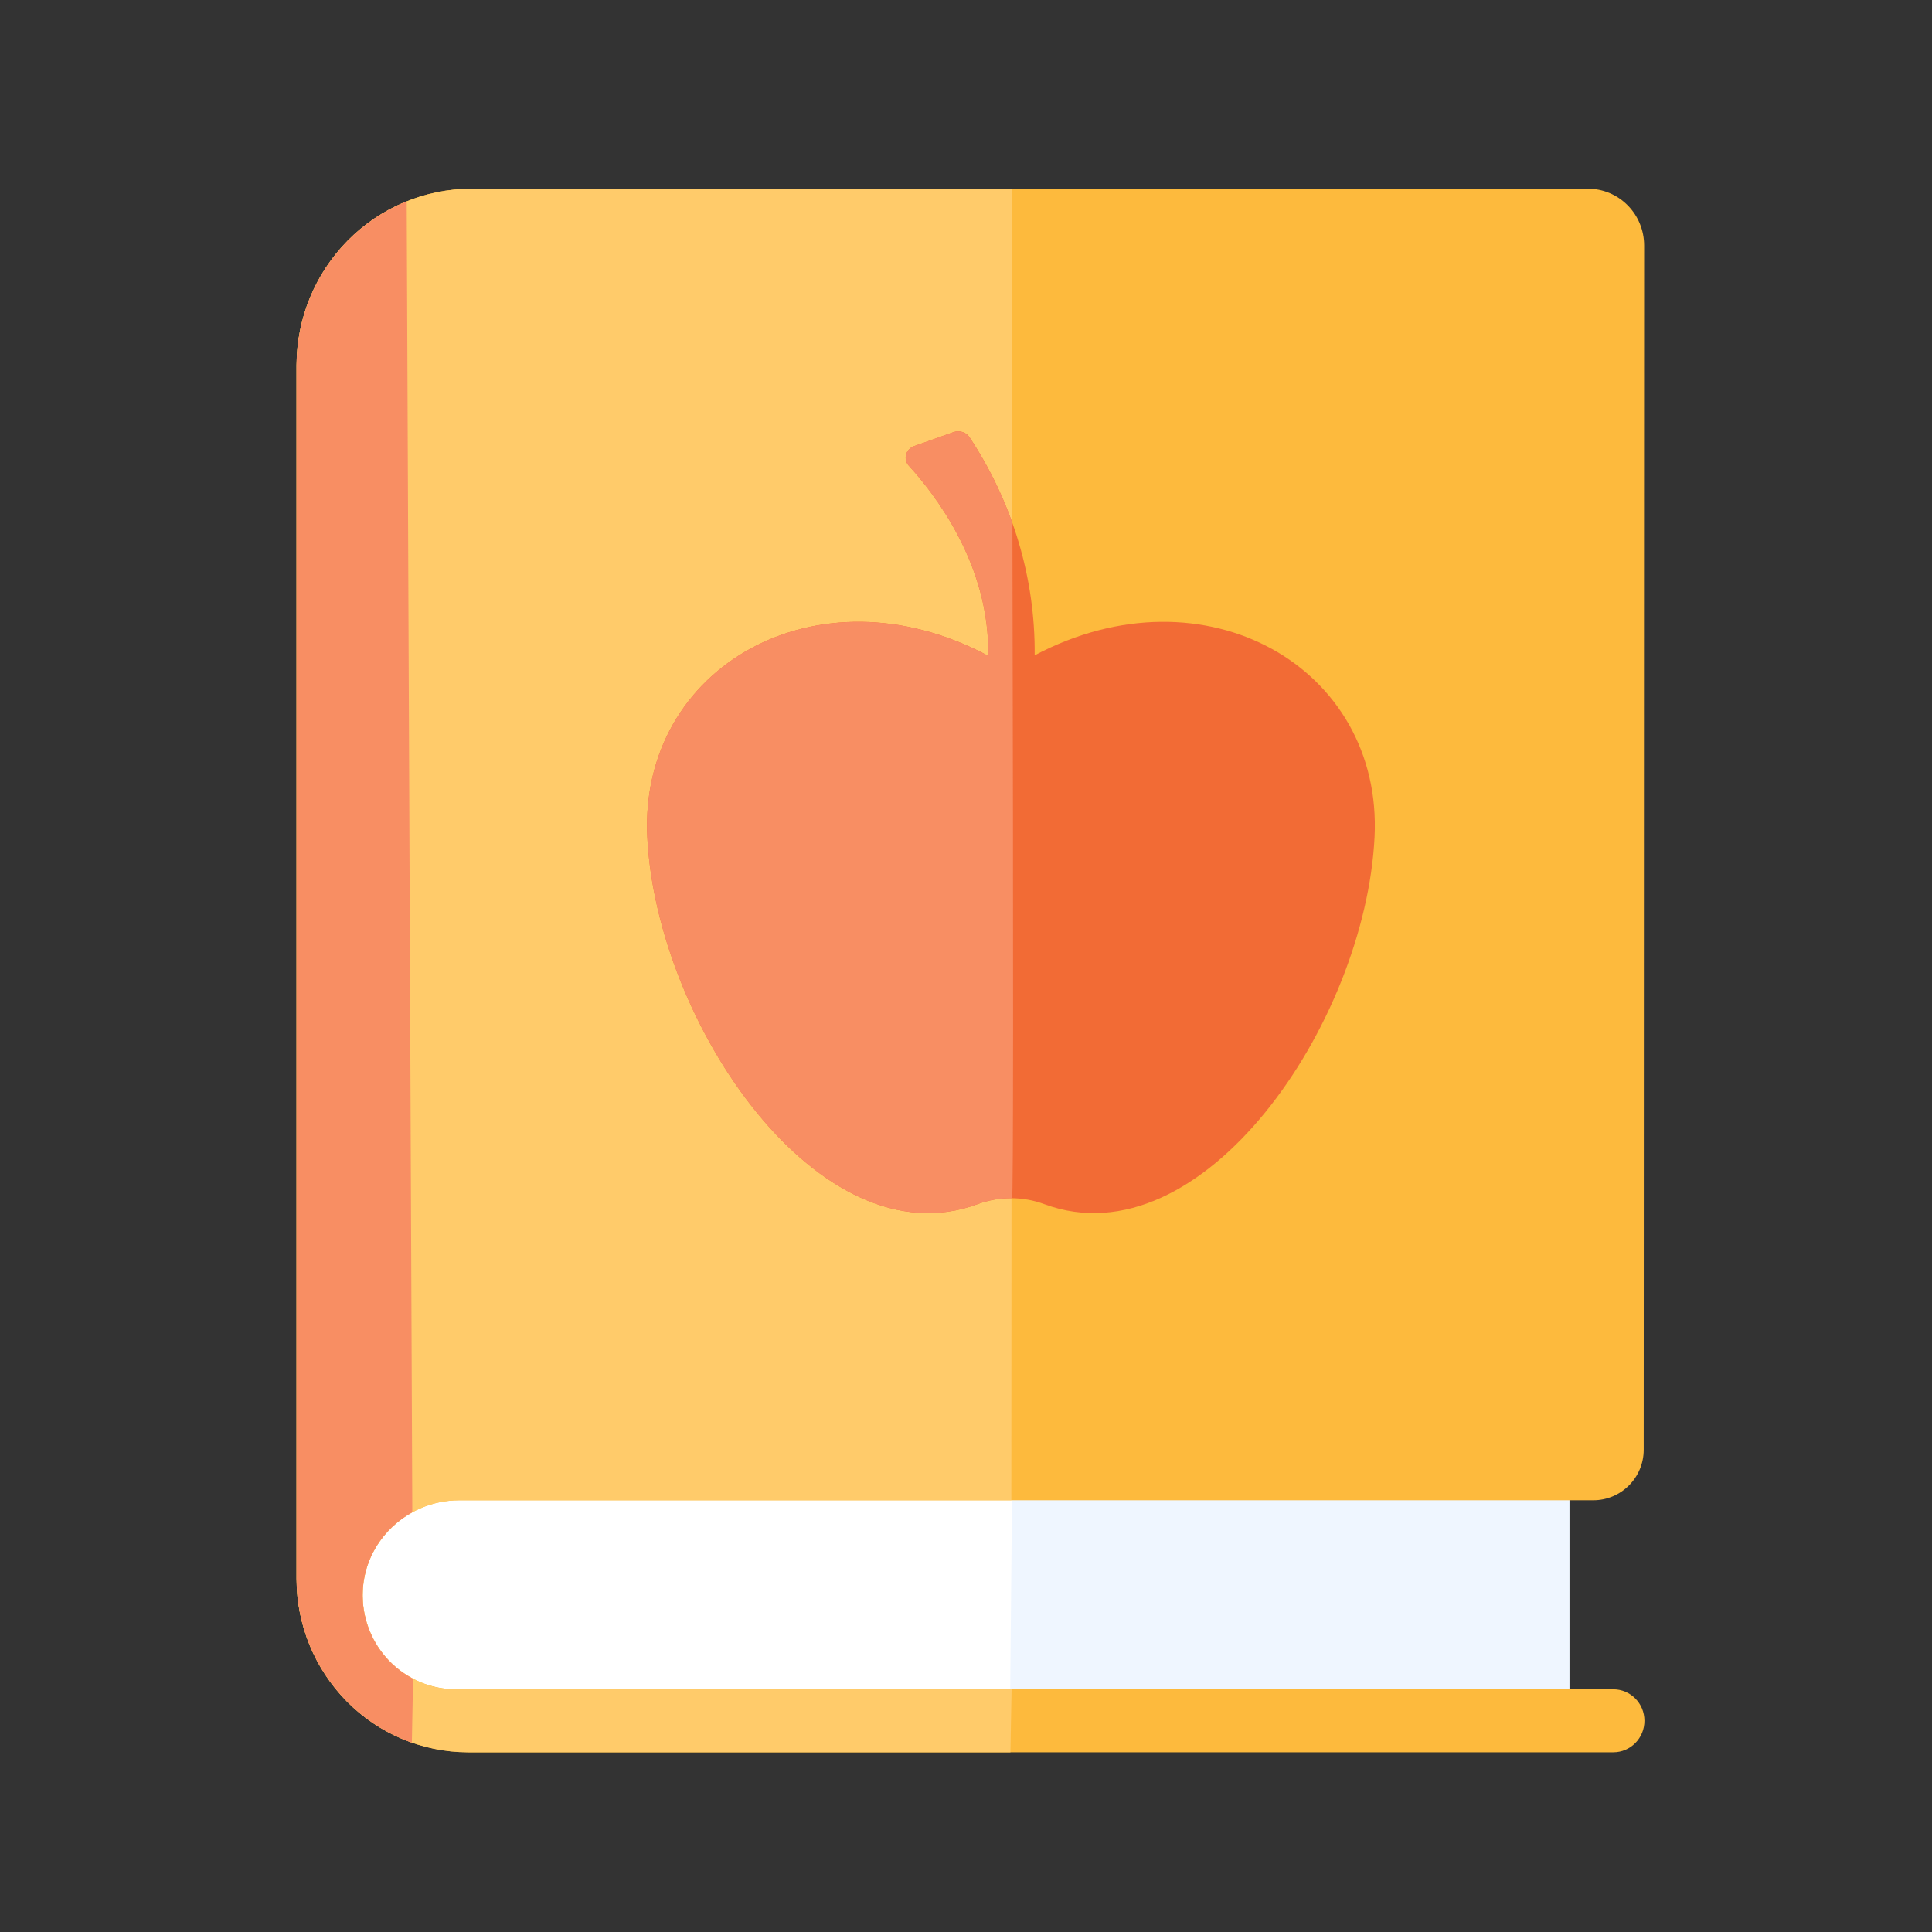 <svg xmlns="http://www.w3.org/2000/svg" width="86" height="86" viewBox="0 0 86 86"><rect x="0" y="0" width="86" height="86" fill="#333333" stroke="none"/><g fill="none" fill-rule="evenodd" transform="translate(13.2 8.4)"><path fill="#EFF6FF" d="M7.493,57.904 C4.646,57.904 2.337,59.905 2.337,62.375 C2.337,64.845 4.646,66.846 7.493,66.846 L56.664,66.846 L56.664,57.904 L7.493,57.904 Z"/><path fill="#FFF" d="M7.493,57.904 C4.646,57.904 2.337,59.905 2.337,62.375 C2.337,64.845 4.646,66.846 7.493,66.846 L31.768,66.846 L31.851,57.904 L7.493,57.904 Z"/><path fill="#FDBA3D" d="M58.883,66.796 L7.057,66.796 C6.011,66.787 5.007,66.378 4.246,65.653 C3.484,64.927 3.022,63.938 2.951,62.882 C2.792,60.422 4.788,58.382 7.248,58.382 L57.721,58.382 C58.96,58.382 59.965,57.377 59.967,56.137 L59.986,2.529 L59.986,2.529 C59.987,1.858 59.724,1.215 59.255,0.741 C58.787,0.266 58.151,0 57.488,0 L7.768,0 C5.71,0.006 3.737,0.836 2.282,2.308 C0.826,3.78 0.006,5.775 0,7.857 L0,61.891 C0.006,63.933 0.811,65.891 2.239,67.335 C3.667,68.78 5.602,69.594 7.622,69.6 L58.368,69.6 L58.614,69.6 C59.379,69.6 60,68.972 60,68.198 C60,67.423 59.379,66.796 58.614,66.796"/><path fill="#FFCB6A" d="M31.829,66.796 L7.057,66.796 C6.011,66.787 5.007,66.378 4.246,65.653 C3.484,64.927 3.022,63.938 2.951,62.882 C2.792,60.422 4.788,58.382 7.248,58.382 L31.818,58.382 L31.848,0 L7.768,0 C5.71,0.006 3.737,0.836 2.282,2.308 C0.826,3.78 0.006,5.775 0,7.857 L0,61.891 C0.006,63.933 0.811,65.891 2.239,67.335 C3.667,68.78 5.602,69.594 7.622,69.6 L31.778,69.6 L31.829,66.796 Z"/><path fill="#F26B35" d="M32.857,20.77 C32.888,17.342 31.882,13.975 29.954,11.059 C29.881,10.951 29.77,10.869 29.64,10.829 C29.51,10.788 29.369,10.791 29.241,10.836 L27.496,11.456 C27.317,11.519 27.181,11.66 27.133,11.834 C27.084,12.008 27.13,12.193 27.254,12.33 C28.402,13.584 30.873,16.748 30.788,20.793 C23.182,16.737 15.24,21.304 15.613,28.858 C16.022,37.159 23.288,47.803 30.317,45.2 C31.27,44.847 32.331,44.847 33.283,45.2 C40.312,47.803 47.578,37.159 47.987,28.858 C48.359,21.319 40.449,16.755 32.857,20.77 L32.857,20.77 Z"/><path fill="#F88E63" d="M31.866 14.883C31.813 14.738 31.773 14.63 31.746 14.557 31.286 13.34 30.686 12.167 29.954 11.059 29.881 10.951 29.77 10.869 29.64 10.829 29.51 10.788 29.369 10.791 29.241 10.836L27.496 11.456C27.317 11.519 27.181 11.66 27.133 11.834 27.084 12.008 27.13 12.193 27.254 12.33 28.402 13.584 30.873 16.748 30.788 20.793 23.182 16.737 15.24 21.304 15.613 28.858 16.022 37.159 23.288 47.803 30.317 45.2 30.729 45.047 31.161 44.961 31.595 44.94 31.681 44.936 31.766 44.934 31.851 44.935 31.906 44.936 31.91 34.919 31.866 14.883ZM5.133 66.299C4.813 66.125 4.514 65.909 4.246 65.653 3.484 64.927 3.022 63.938 2.951 62.882 2.848 61.285 3.653 59.865 4.904 59.066 4.97 59.023 5.037 58.983 5.105 58.944 5.116 58.938 5.132 58.93 5.153 58.918L4.904.582C4.891.573 4.874.573 4.853.582 3.9.974 3.024 1.558 2.282 2.308.826 3.78.006 5.775 0 7.857L0 61.891C.006 63.933.811 65.891 2.239 67.335 3.035 68.141 3.989 68.75 5.027 69.133 5.053 69.142 5.089 69.155 5.133 69.169L5.187 66.328C5.187 66.328 5.169 66.318 5.133 66.299Z"/></g></svg>